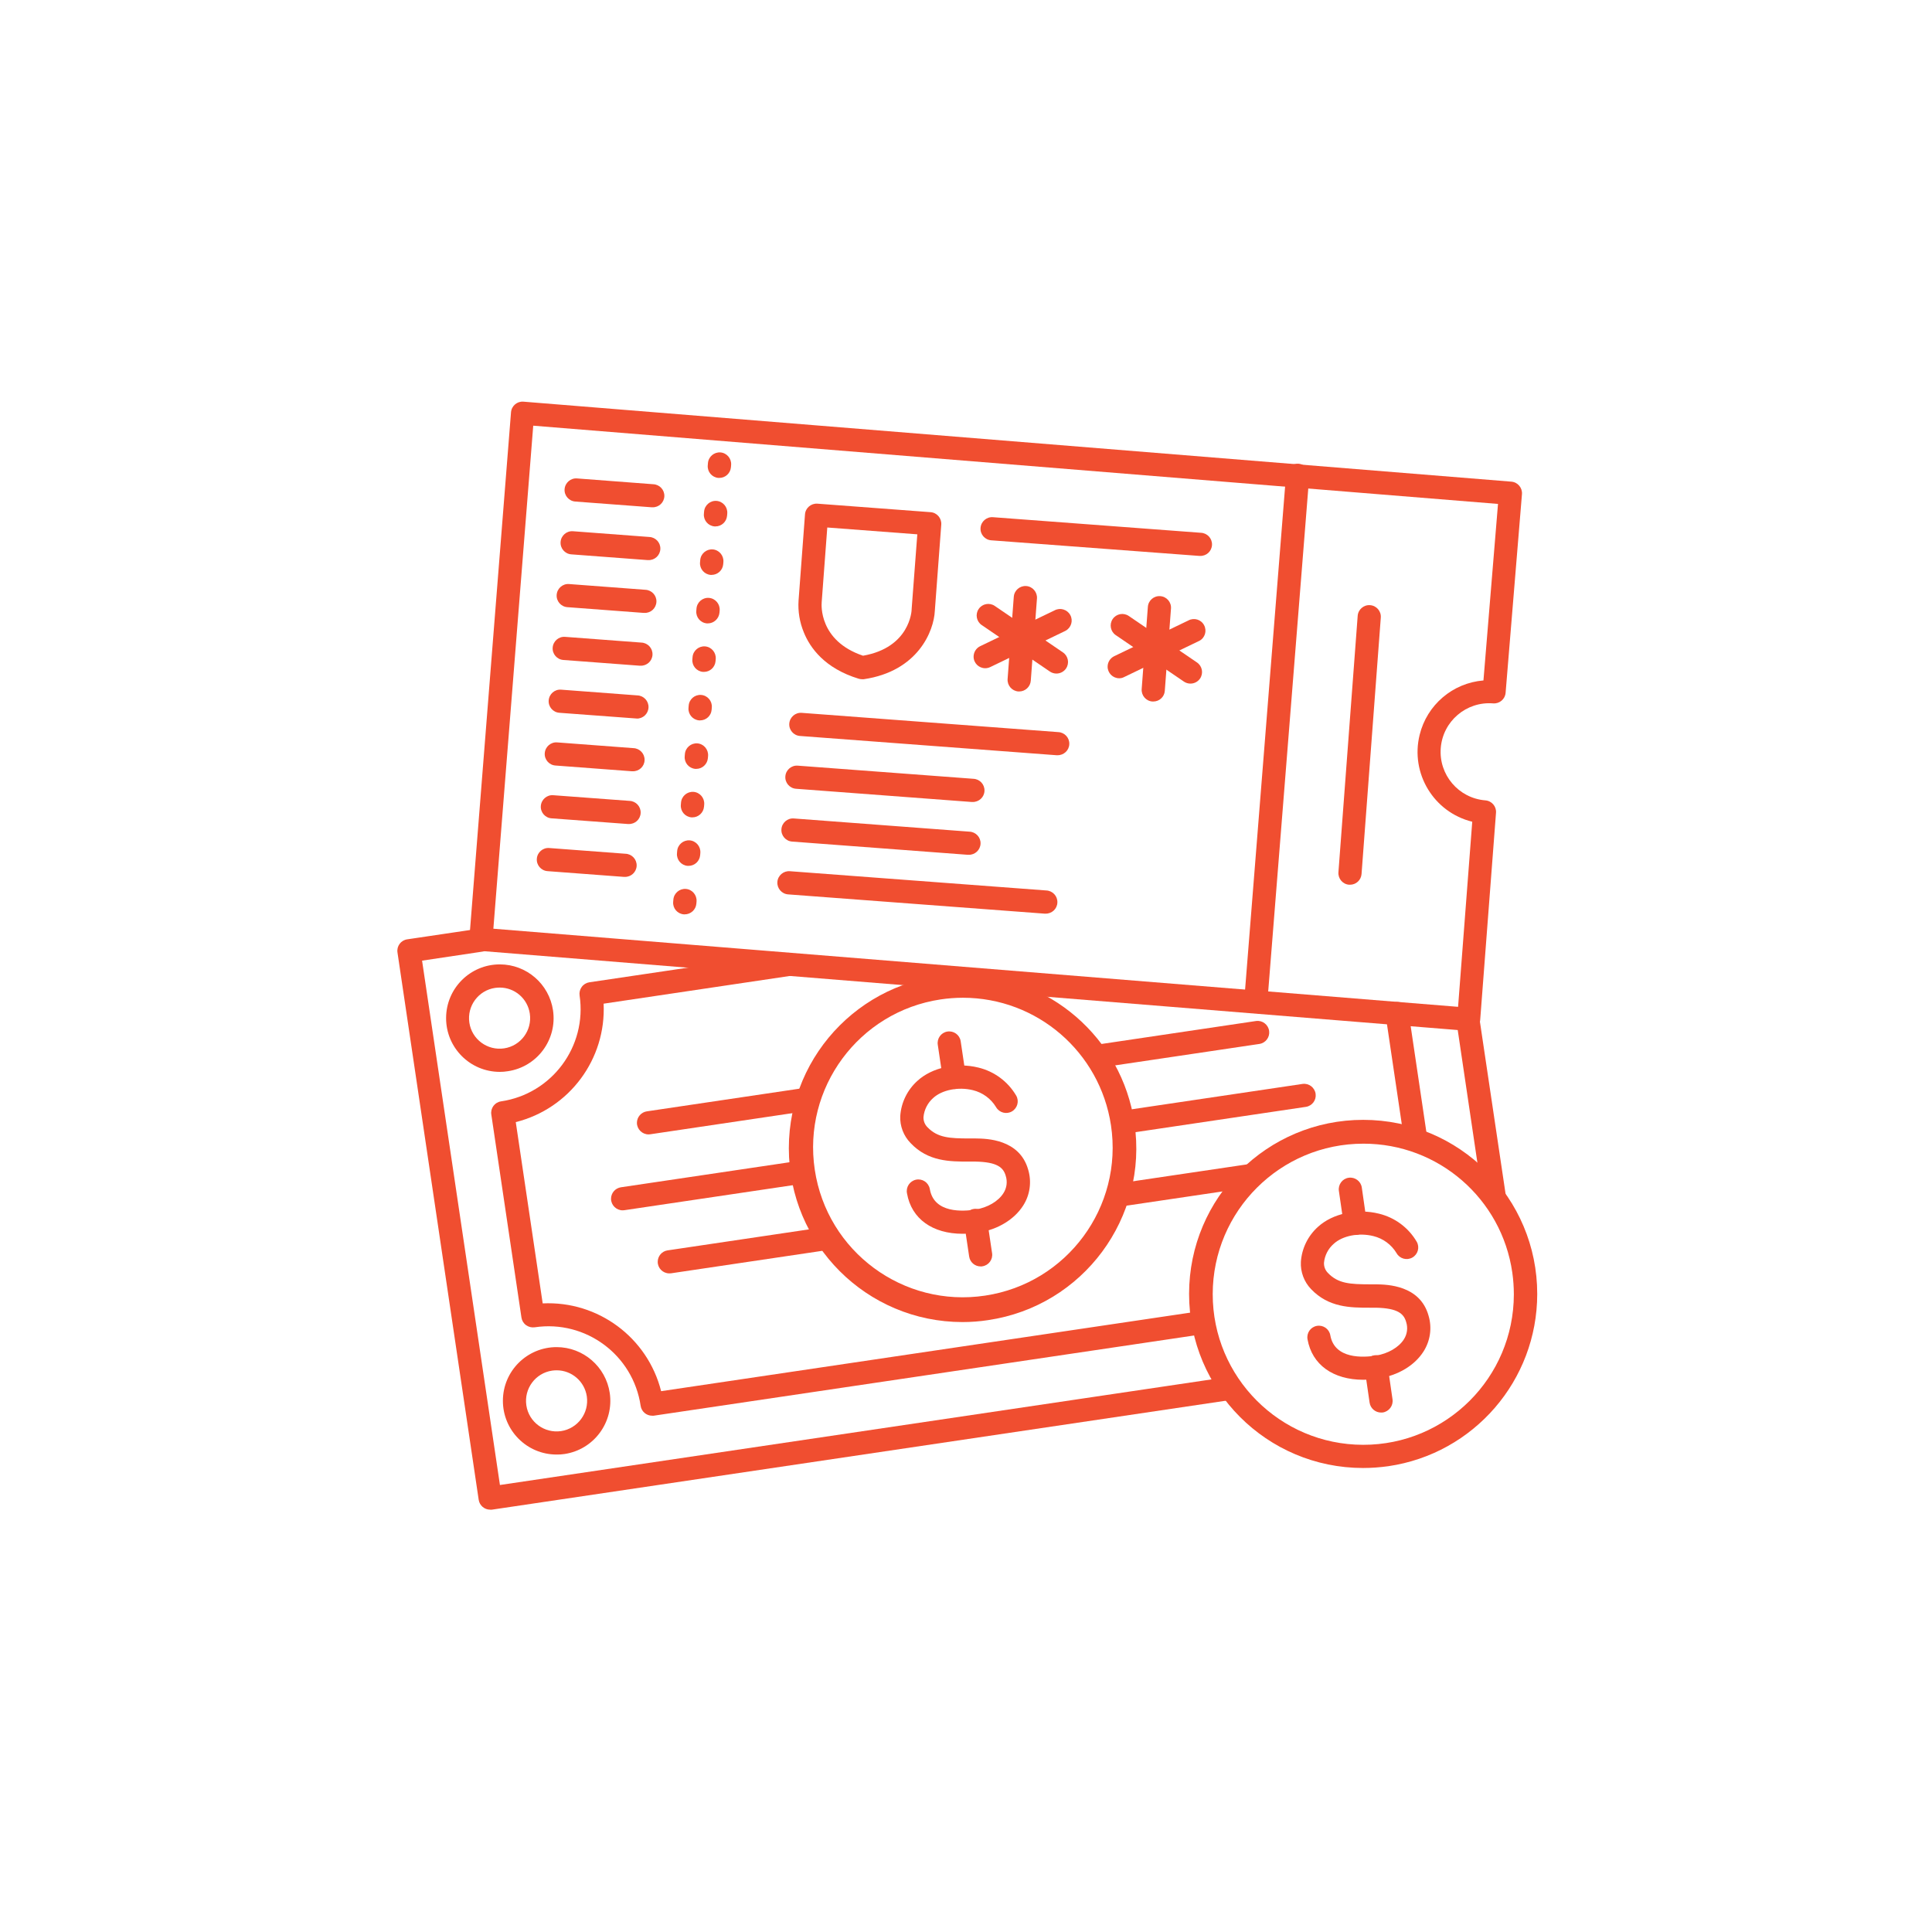 <?xml version="1.0" encoding="utf-8"?>
<!-- Generator: Adobe Illustrator 24.2.1, SVG Export Plug-In . SVG Version: 6.00 Build 0)  -->
<svg version="1.1" id="Layer_1" xmlns="http://www.w3.org/2000/svg" xmlns:xlink="http://www.w3.org/1999/xlink" x="0px" y="0px"
	 viewBox="0 0 300 300" style="enable-background:new 0 0 300 300;" xml:space="preserve">
<style type="text/css">
	.st0{fill:#F04E30;}
</style>
<path class="st0" d="M149.47,191.58c-4.65,0-7.94-2.31-8.63-6.27c-0.2-0.97,0.42-1.92,1.4-2.13c0.97-0.2,1.92,0.42,2.13,1.4
	c0.01,0.03,0.01,0.07,0.02,0.1c0.67,3.75,5.17,3.44,7.07,3.14s3.56-1.29,4.35-2.54c0.52-0.8,0.65-1.79,0.36-2.69
	c-0.36-1.29-1.31-2.16-4.72-2.22h-1c-2.97,0-6.34,0-9.06-2.88c-1.09-1.12-1.67-2.64-1.6-4.19c0.14-2.1,1.1-4.06,2.67-5.47
	c2.26-2.07,6.05-2.9,9.45-2.06c2.47,0.59,4.59,2.16,5.88,4.35c0.5,0.86,0.2,1.96-0.66,2.46c-0.86,0.5-1.96,0.2-2.46-0.66
	c-0.8-1.33-2.11-2.28-3.61-2.64c-2.24-0.55-4.78-0.05-6.16,1.22c-0.85,0.75-1.39,1.8-1.5,2.94c-0.03,0.59,0.19,1.17,0.61,1.59
	c1.59,1.66,3.49,1.74,6.47,1.75h1.04c1.68,0.02,6.78,0.1,8.13,4.83c0.57,1.89,0.29,3.94-0.78,5.6c-1.36,2.13-3.9,3.69-6.81,4.16
	C151.18,191.51,150.33,191.58,149.47,191.58z"/>
<path class="st0" d="M148.19,169.1c-0.89,0-1.65-0.65-1.78-1.54l-0.79-5.31c-0.16-0.98,0.5-1.91,1.48-2.07
	c0.98-0.16,1.91,0.5,2.07,1.48c0,0.02,0.01,0.04,0.01,0.06l0.79,5.31c0.15,0.98-0.53,1.9-1.51,2.04
	C148.37,169.1,148.28,169.1,148.19,169.1z"/>
<path class="st0" d="M152.27,196.65c-0.89,0-1.65-0.65-1.78-1.54l-0.79-5.3c-0.17-0.98,0.49-1.91,1.47-2.08
	c0.98-0.17,1.91,0.49,2.08,1.47c0.01,0.03,0.01,0.06,0.01,0.08l0.79,5.31c0.15,0.98-0.53,1.9-1.51,2.04
	C152.45,196.66,152.36,196.66,152.27,196.65z"/>
<path class="st0" d="M219.84,178.73c-0.89,0-1.65-0.65-1.78-1.53l-2.9-19.56c-0.14-0.98,0.53-1.9,1.52-2.04
	c0.98-0.15,1.9,0.53,2.04,1.52l2.9,19.56c0.15,0.98-0.53,1.9-1.52,2.04l0,0C220.02,178.72,219.93,178.73,219.84,178.73z"/>
<path class="st0" d="M101.26,219.83c-0.89,0-1.65-0.65-1.78-1.53c-1.17-7.91-8.53-13.37-16.44-12.2l-0.01,0
	c-0.47,0.07-0.95-0.05-1.34-0.33c-0.39-0.28-0.65-0.71-0.72-1.18l-4.68-31.53c-0.15-0.98,0.53-1.9,1.51-2.04
	c7.91-1.17,13.37-8.53,12.2-16.44l0,0c-0.07-0.47,0.05-0.95,0.33-1.33c0.28-0.39,0.71-0.65,1.18-0.72l30.72-4.56
	c0.98-0.13,1.89,0.56,2.02,1.55c0.13,0.96-0.53,1.85-1.49,2.01l-29.03,4.32c0.41,8.59-5.29,16.29-13.64,18.39l4.18,28.15
	c8.59-0.41,16.28,5.29,18.39,13.63l83.67-12.42c0.98-0.13,1.89,0.56,2.02,1.55c0.13,0.96-0.53,1.85-1.49,2.01l-85.36,12.67
	C101.44,219.83,101.35,219.83,101.26,219.83z"/>
<path class="st0" d="M149.53,154.93c-1.17,0-2.33,0.09-3.48,0.26c-12.7,1.91-21.45,13.76-19.53,26.46
	c1.91,12.7,13.76,21.45,26.46,19.53c12.7-1.91,21.45-13.76,19.53-26.46C170.79,163.35,161.03,154.94,149.53,154.93z M149.46,205.29
	c-14.9-0.01-26.97-12.09-26.97-26.99s12.09-26.97,26.99-26.97c13.37,0,24.71,9.8,26.67,23.02c2.19,14.74-7.99,28.46-22.73,30.64
	C152.11,205.19,150.79,205.29,149.46,205.29z"/>
<path class="st0" d="M86.43,212.78c-0.23,0-0.47,0.02-0.7,0.05c-2.59,0.38-4.38,2.8-4,5.39c0.38,2.59,2.8,4.38,5.39,4
	c2.59-0.39,4.38-2.8,4-5.4C90.77,214.5,88.78,212.78,86.43,212.78z M86.41,225.86c-4.61-0.01-8.33-3.76-8.32-8.36
	c0.01-4.61,3.76-8.33,8.36-8.32c4.12,0.01,7.62,3.04,8.23,7.11c0.68,4.56-2.47,8.81-7.03,9.49
	C87.24,225.84,86.82,225.87,86.41,225.86z"/>
<path class="st0" d="M77.6,153.35c-0.24,0-0.48,0.02-0.72,0.05c-2.59,0.38-4.38,2.8-4,5.39c0.38,2.59,2.8,4.38,5.39,4
	c2.59-0.38,4.38-2.8,4-5.39l0,0C81.93,155.07,79.94,153.35,77.6,153.35L77.6,153.35z M77.6,166.44c-4.61-0.01-8.34-3.75-8.33-8.36
	c0.01-4.61,3.75-8.34,8.36-8.33c4.13,0.01,7.63,3.04,8.24,7.12c0.68,4.56-2.47,8.8-7.02,9.47l-0.01,0
	C78.43,166.41,78.02,166.44,77.6,166.44z"/>
<path class="st0" d="M96.69,187.94c-0.99,0-1.8-0.8-1.81-1.79c0-0.9,0.66-1.66,1.54-1.79l27.88-4.14c0.98-0.13,1.89,0.56,2.02,1.55
	c0.13,0.96-0.53,1.85-1.49,2.01l-27.88,4.14C96.87,187.93,96.78,187.94,96.69,187.94z"/>
<path class="st0" d="M100.71,176.15c-0.99,0-1.8-0.8-1.81-1.79c0-0.9,0.66-1.66,1.54-1.79l24.23-3.6c0.98-0.13,1.89,0.56,2.02,1.55
	c0.13,0.96-0.53,1.85-1.49,2.01l-24.23,3.6C100.89,176.14,100.8,176.15,100.71,176.15z"/>
<path class="st0" d="M103.91,197.73c-0.99-0.01-1.79-0.82-1.78-1.81c0.01-0.88,0.65-1.63,1.52-1.76l24.23-3.6
	c0.98-0.13,1.89,0.56,2.02,1.55c0.13,0.96-0.53,1.85-1.49,2.01l-24.23,3.6C104.09,197.73,104,197.73,103.91,197.73z"/>
<path class="st0" d="M174.66,176.03c-0.99,0.01-1.8-0.8-1.81-1.79c0-0.9,0.66-1.66,1.54-1.79l27.88-4.14
	c0.98-0.13,1.89,0.56,2.02,1.55c0.13,0.96-0.53,1.85-1.49,2.01l-27.88,4.14C174.83,176.02,174.75,176.03,174.66,176.03z"/>
<path class="st0" d="M174.29,187.28c-0.99-0.01-1.79-0.82-1.78-1.81c0.01-0.88,0.65-1.63,1.52-1.76l19.9-2.95
	c0.98-0.17,1.91,0.49,2.08,1.47c0.17,0.98-0.49,1.91-1.47,2.08c-0.03,0-0.06,0.01-0.08,0.01l-19.9,2.95
	C174.47,187.28,174.38,187.28,174.29,187.28z"/>
<path class="st0" d="M171.09,165.72c-0.99,0.01-1.8-0.8-1.81-1.79c0-0.9,0.66-1.66,1.54-1.79l24.23-3.6
	c0.98-0.13,1.89,0.56,2.02,1.55c0.13,0.96-0.53,1.85-1.49,2.01l-24.23,3.6C171.27,165.71,171.18,165.72,171.09,165.72z"/>
<path class="st0" d="M232,187.54c-0.89,0-1.65-0.65-1.78-1.53l-4.07-27.45c-0.17-0.98,0.49-1.91,1.47-2.08
	c0.98-0.17,1.91,0.49,2.08,1.47c0.01,0.03,0.01,0.06,0.01,0.08l4.09,27.45c0.15,0.98-0.53,1.9-1.51,2.04
	C232.19,187.53,232.09,187.54,232,187.54z"/>
<path class="st0" d="M76.11,234.42c-0.89,0-1.65-0.65-1.78-1.54l-12.61-84.98c-0.15-0.98,0.53-1.9,1.51-2.04l11.19-1.66
	c0.98-0.13,1.89,0.56,2.02,1.55c0.13,0.96-0.53,1.85-1.49,2.01l-9.41,1.41l12.09,81.42l113.07-16.78c0.98-0.13,1.89,0.56,2.02,1.55
	c0.13,0.96-0.53,1.85-1.49,2.01L76.38,234.42C76.29,234.43,76.2,234.43,76.11,234.42z"/>
<path class="st0" d="M211.7,214.25c-4.68,0-7.97-2.32-8.67-6.29c-0.17-0.98,0.48-1.91,1.46-2.08c0.98-0.17,1.91,0.48,2.08,1.46
	c0.66,3.75,5.16,3.46,7.06,3.16c1.9-0.3,3.57-1.28,4.36-2.52c0.52-0.8,0.65-1.79,0.36-2.69c-0.36-1.29-1.3-2.16-4.7-2.23h-1
	c-2.97,0-6.34-0.03-9.06-2.88c-1.09-1.13-1.67-2.67-1.59-4.24c0.14-2.09,1.1-4.05,2.67-5.45c2.26-2.06,6.06-2.88,9.46-2.03
	c2.47,0.6,4.58,2.17,5.86,4.36c0.49,0.86,0.19,1.96-0.68,2.45c-0.86,0.49-1.96,0.19-2.45-0.68c-0.8-1.33-2.09-2.28-3.6-2.65
	c-2.24-0.56-4.78-0.07-6.16,1.2c-0.86,0.75-1.4,1.8-1.51,2.93c-0.03,0.59,0.19,1.17,0.61,1.59c1.58,1.67,3.49,1.76,6.47,1.77h1.04
	c1.68,0.03,6.78,0.12,8.11,4.85c0.57,1.89,0.28,3.94-0.79,5.6c-1.36,2.13-3.91,3.67-6.83,4.13
	C213.37,214.17,212.53,214.24,211.7,214.25z"/>
<path class="st0" d="M210.45,191.77c-0.89,0-1.65-0.66-1.78-1.54l-0.77-5.31c-0.14-0.98,0.54-1.9,1.52-2.04
	c0.98-0.14,1.9,0.54,2.04,1.52l0.76,5.31c0.14,0.98-0.54,1.9-1.52,2.04l0,0C210.61,191.76,210.53,191.77,210.45,191.77z"/>
<path class="st0" d="M214.45,219.34c-0.89,0-1.65-0.66-1.78-1.54l-0.77-5.31c-0.14-0.98,0.54-1.9,1.52-2.04
	c0.98-0.14,1.9,0.54,2.04,1.52l0.77,5.32c0.14,0.98-0.54,1.89-1.52,2.04C214.62,219.33,214.54,219.34,214.45,219.34z"/>
<path class="st0" d="M211.72,177.59c-12.91-0.01-23.39,10.44-23.41,23.35c-0.01,12.91,10.44,23.39,23.35,23.41
	c12.91,0.02,23.39-10.44,23.41-23.35c0-1.13-0.08-2.27-0.24-3.39C233.18,186.11,223.33,177.58,211.72,177.59z M211.65,227.95
	c-14.93-0.01-27.02-12.12-27.01-27.05c0.01-14.93,12.12-27.02,27.05-27.01c14.93,0.01,27.02,12.12,27.01,27.05
	c-0.01,13.41-9.85,24.79-23.12,26.73C214.28,227.85,212.97,227.95,211.65,227.95z"/>
<path class="st0" d="M76.61,144.21l149.8,12.13l2.2-28.74c-5.98-1.47-9.64-7.51-8.17-13.49c1.14-4.66,5.13-8.06,9.91-8.45
	l2.26-27.41L82.8,66.1L76.61,144.21z M228.07,160.07h-0.15L74.53,147.65c-0.99-0.08-1.73-0.95-1.65-1.93l6.47-81.7
	c0.08-0.99,0.94-1.73,1.93-1.65l153.4,12.42c0.99,0.08,1.73,0.95,1.65,1.94v0l-2.54,30.85c-0.08,0.99-0.95,1.72-1.94,1.64
	c-4.16-0.33-7.8,2.77-8.13,6.93c-0.33,4.16,2.77,7.8,6.93,8.13c0.99,0.08,1.73,0.94,1.65,1.93l-2.46,32.2
	C229.79,159.35,229,160.07,228.07,160.07L228.07,160.07z"/>
<path class="st0" d="M111.7,74.21h-0.15c-0.99-0.08-1.73-0.95-1.65-1.94l0.03-0.36c0.08-0.99,0.95-1.73,1.94-1.66
	c0.99,0.08,1.73,0.95,1.66,1.94l-0.03,0.36C113.42,73.49,112.63,74.21,111.7,74.21L111.7,74.21z M111.1,81.74h-0.15
	c-0.99-0.08-1.73-0.95-1.65-1.94l0.03-0.36c0.08-0.99,0.95-1.74,1.94-1.66c0.99,0.08,1.73,0.95,1.66,1.94l-0.03,0.36
	C112.82,81.02,112.04,81.74,111.1,81.74L111.1,81.74z M110.5,89.27h-0.15c-0.99-0.08-1.73-0.95-1.65-1.94l0.03-0.36
	c0.08-0.99,0.95-1.73,1.94-1.66c0.99,0.08,1.73,0.95,1.66,1.94l-0.03,0.36C112.22,88.55,111.44,89.26,110.5,89.27L110.5,89.27z
	 M109.91,96.8h-0.14c-0.99-0.08-1.73-0.94-1.65-1.94v0l0.03-0.36c0.08-0.99,0.95-1.74,1.94-1.66s1.73,0.95,1.66,1.94l-0.03,0.36
	C111.63,96.08,110.84,96.8,109.91,96.8L109.91,96.8z M109.31,104.33h-0.15c-0.99-0.08-1.73-0.95-1.65-1.94l0.03-0.36
	c0.08-0.99,0.95-1.73,1.94-1.66c0.99,0.08,1.73,0.95,1.66,1.94l-0.03,0.36C111.03,103.61,110.25,104.33,109.31,104.33L109.31,104.33
	z M108.71,111.86h-0.15c-0.99-0.08-1.73-0.95-1.65-1.94l0.03-0.36c0.08-0.99,0.95-1.73,1.94-1.65c0.99,0.08,1.73,0.95,1.65,1.94
	l-0.03,0.36C110.43,111.14,109.65,111.86,108.71,111.86L108.71,111.86z M108.12,119.39h-0.15c-0.99-0.08-1.73-0.95-1.65-1.94
	l0.03-0.36c0.08-0.99,0.95-1.73,1.94-1.66c0.99,0.08,1.73,0.95,1.66,1.94l-0.03,0.36C109.83,118.67,109.05,119.39,108.12,119.39
	L108.12,119.39z M107.52,126.92h-0.15c-0.99-0.08-1.73-0.95-1.65-1.94l0.03-0.36c0.08-0.99,0.95-1.73,1.94-1.66
	c0.99,0.08,1.73,0.95,1.66,1.94l-0.03,0.36C109.24,126.2,108.45,126.92,107.52,126.92L107.52,126.92z M106.92,134.45h-0.15
	c-0.99-0.08-1.73-0.95-1.65-1.94l0.03-0.36c0.08-0.99,0.95-1.73,1.94-1.66c0.99,0.08,1.73,0.95,1.66,1.94l-0.03,0.36
	C108.64,133.73,107.86,134.45,106.92,134.45L106.92,134.45z M106.32,141.98h-0.14c-0.99-0.08-1.73-0.94-1.65-1.93l0,0l0.03-0.36
	c0.08-0.99,0.95-1.73,1.94-1.66c0.99,0.08,1.73,0.95,1.66,1.94l-0.03,0.36C108.05,141.26,107.26,141.98,106.32,141.98z"/>
<path class="st0" d="M194.99,157.31h-0.14c-0.99-0.08-1.73-0.94-1.65-1.93v0l6.5-81.71c0.08-0.99,0.95-1.73,1.94-1.66
	c0.99,0.08,1.73,0.95,1.66,1.94l-6.51,81.7C196.7,156.58,195.92,157.3,194.99,157.31z"/>
<path class="st0" d="M128.46,81.91l-0.87,11.61v0.07c-0.02,0.23-0.48,5.91,6.42,8.23c7.26-1.27,7.55-6.94,7.55-7.19
	c0-0.02,0-0.04,0-0.06l0.88-11.6L128.46,81.91z M133.86,105.47c-0.18,0-0.35-0.03-0.53-0.08c-5.28-1.61-7.55-4.81-8.51-7.19
	c-0.65-1.57-0.93-3.26-0.82-4.95l1-13.38c0.07-0.99,0.94-1.73,1.93-1.66l17.57,1.32c0.99,0.07,1.73,0.94,1.66,1.93l-1,13.38
	c-0.14,3.15-2.62,9.39-11.04,10.63C134.03,105.46,133.95,105.47,133.86,105.47z"/>
<path class="st0" d="M164.18,117.27h-0.14l-39.82-2.99c-0.99-0.07-1.74-0.94-1.66-1.93s0.94-1.74,1.93-1.66l39.82,2.99
	c0.99,0.04,1.77,0.87,1.73,1.86C166.01,116.53,165.17,117.3,164.18,117.27L164.18,117.27z"/>
<path class="st0" d="M158.26,107.37h-0.14c-0.99-0.08-1.73-0.94-1.66-1.93l0.96-12.77c0.07-0.99,0.94-1.74,1.93-1.67
	c0.99,0.07,1.74,0.94,1.67,1.93l-0.96,12.77C159.99,106.64,159.2,107.37,158.26,107.37z"/>
<path class="st0" d="M164.04,104.59c-0.36,0-0.71-0.11-1.01-0.31l-10.59-7.22c-0.82-0.56-1.03-1.68-0.47-2.5
	c0.56-0.82,1.68-1.03,2.5-0.47l10.59,7.22c0.82,0.56,1.03,1.68,0.47,2.5C165.2,104.29,164.64,104.59,164.04,104.59z"/>
<path class="st0" d="M152.98,103.76c-0.99,0-1.8-0.8-1.8-1.79c0-0.69,0.4-1.33,1.02-1.63l11.55-5.56c0.87-0.47,1.96-0.15,2.44,0.72
	c0.48,0.87,0.15,1.96-0.72,2.44c-0.05,0.03-0.11,0.05-0.16,0.08l-11.54,5.56C153.52,103.7,153.25,103.76,152.98,103.76z"/>
<path class="st0" d="M179.08,108.93h-0.14c-0.99-0.07-1.73-0.94-1.66-1.93l0.96-12.77c0.07-0.99,0.94-1.74,1.93-1.66
	c0.99,0.07,1.74,0.94,1.66,1.93l-0.96,12.77C180.81,108.21,180.02,108.93,179.08,108.93z"/>
<path class="st0" d="M184.85,106.15c-0.36,0-0.72-0.11-1.01-0.31l-10.59-7.22c-0.82-0.56-1.03-1.68-0.47-2.5
	c0.56-0.82,1.68-1.03,2.5-0.47l10.59,7.22c0.82,0.56,1.03,1.68,0.47,2.5C186,105.86,185.44,106.15,184.85,106.15z"/>
<path class="st0" d="M173.79,105.32c-0.99,0-1.8-0.81-1.8-1.8c0-0.69,0.4-1.32,1.01-1.62l11.54-5.56c0.88-0.47,1.97-0.14,2.43,0.74
	c0.47,0.88,0.14,1.97-0.74,2.43c-0.04,0.02-0.09,0.04-0.13,0.06l-11.54,5.56C174.32,105.26,174.06,105.32,173.79,105.32z"/>
<path class="st0" d="M101.3,78.77h-0.13l-11.84-0.89c-0.99-0.07-1.74-0.94-1.66-1.93s0.94-1.74,1.93-1.66l11.83,0.9
	c0.99,0.04,1.77,0.87,1.73,1.87C103.12,78.04,102.29,78.81,101.3,78.77L101.3,78.77z"/>
<path class="st0" d="M100.69,86.97h-0.14l-11.84-0.89c-0.99-0.07-1.74-0.94-1.66-1.93c0.07-0.99,0.94-1.74,1.93-1.66l11.83,0.89
	c0.99,0.04,1.77,0.87,1.73,1.86S101.68,87,100.69,86.97L100.69,86.97z"/>
<path class="st0" d="M100.07,95.17h-0.14L88.1,94.28c-0.99-0.07-1.74-0.94-1.66-1.93s0.94-1.74,1.93-1.66l11.83,0.89
	c0.99,0.04,1.77,0.87,1.73,1.86S101.07,95.21,100.07,95.17L100.07,95.17z"/>
<path class="st0" d="M99.46,103.37h-0.14l-11.84-0.89c-0.99-0.07-1.74-0.94-1.66-1.93s0.94-1.74,1.93-1.66l11.84,0.89
	c0.99,0.04,1.77,0.87,1.73,1.87S100.45,103.4,99.46,103.37z"/>
<path class="st0" d="M98.84,111.56h-0.14l-11.84-0.88c-0.99-0.07-1.74-0.94-1.66-1.93s0.94-1.74,1.93-1.66l11.84,0.89
	c0.99,0.04,1.77,0.87,1.73,1.87c-0.04,0.99-0.87,1.77-1.87,1.73V111.56z"/>
<path class="st0" d="M98.23,119.76h-0.14l-11.84-0.89c-0.99-0.07-1.74-0.94-1.66-1.93s0.94-1.74,1.93-1.66l11.84,0.89
	c0.99,0.04,1.77,0.87,1.73,1.87C100.06,119.03,99.22,119.8,98.23,119.76z"/>
<path class="st0" d="M97.61,127.95h-0.14l-11.83-0.88c-0.99-0.07-1.74-0.94-1.66-1.93s0.94-1.74,1.93-1.66l11.84,0.88
	c0.99,0.04,1.77,0.87,1.73,1.87S98.61,127.99,97.61,127.95z"/>
<path class="st0" d="M97,136.16h-0.14l-11.84-0.89c-0.99-0.07-1.74-0.94-1.66-1.93c0.07-0.99,0.94-1.74,1.93-1.66l11.84,0.89
	c0.99,0.04,1.77,0.87,1.73,1.87C98.82,135.42,97.99,136.2,97,136.16z"/>
<path class="st0" d="M151.01,124.53h-0.14l-27.26-2.05c-0.99-0.07-1.74-0.94-1.66-1.93c0.07-0.99,0.94-1.74,1.93-1.66l27.26,2.04
	c0.99,0.04,1.77,0.87,1.73,1.87C152.84,123.79,152,124.56,151.01,124.53L151.01,124.53z"/>
<path class="st0" d="M150.39,132.73h-0.14l-27.25-2.05c-0.99-0.07-1.74-0.94-1.66-1.93c0.07-0.99,0.94-1.74,1.93-1.66l27.26,2.05
	c0.99,0.04,1.77,0.87,1.73,1.86c-0.04,0.99-0.87,1.77-1.87,1.73L150.39,132.73z"/>
<path class="st0" d="M162.33,141.87h-0.14l-39.81-2.99c-0.99-0.07-1.74-0.94-1.67-1.93s0.94-1.74,1.93-1.67l39.82,2.99
	c0.99,0.04,1.77,0.87,1.73,1.87C164.16,141.13,163.33,141.9,162.33,141.87z"/>
<path class="st0" d="M209.62,137.38h-0.13c-0.99-0.07-1.73-0.94-1.66-1.93l0,0l2.99-39.82c0.07-0.99,0.94-1.74,1.93-1.66
	c0.99,0.07,1.74,0.94,1.66,1.93l-2.99,39.82C211.35,136.66,210.56,137.39,209.62,137.38z"/>
<path class="st0" d="M186.34,86.32h-0.14l-32.28-2.42c-0.99-0.07-1.74-0.94-1.66-1.93c0.07-0.99,0.94-1.74,1.93-1.66l32.28,2.42
	c0.99,0.04,1.77,0.87,1.73,1.87S187.33,86.36,186.34,86.32L186.34,86.32z"/>
</svg>
